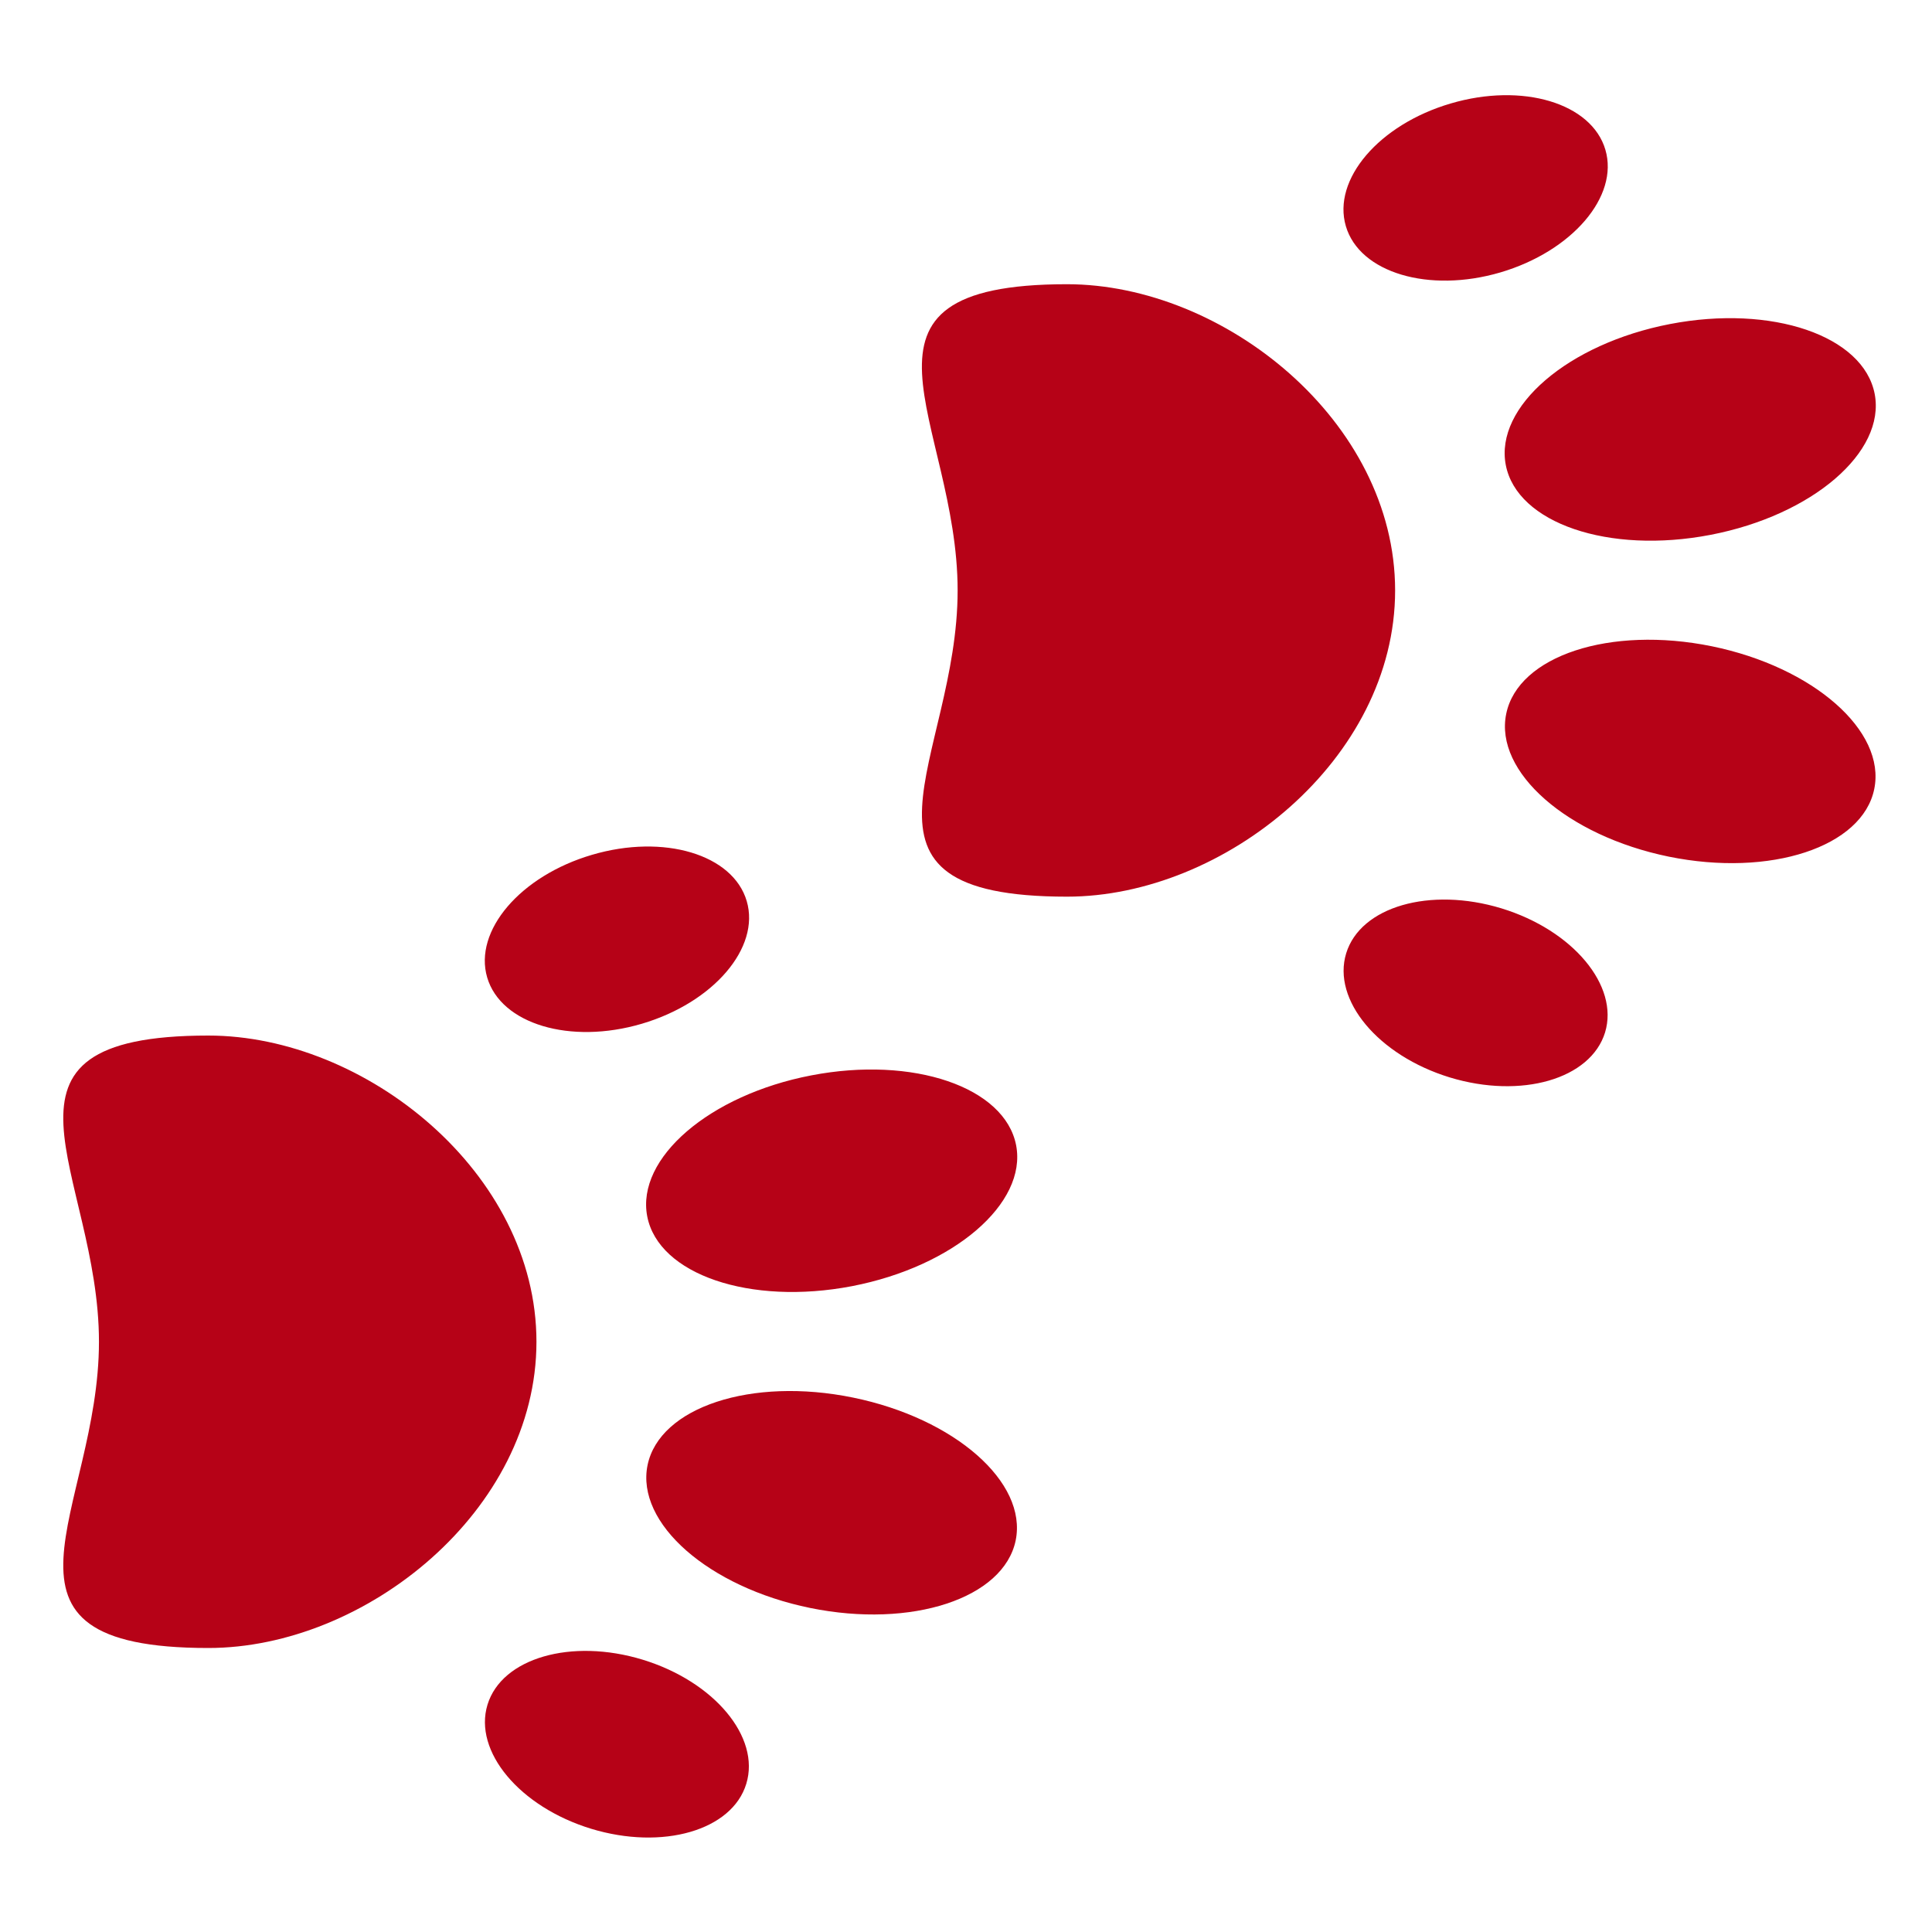 <svg width="18" height="18" viewBox="0 0 18 18" fill="none" xmlns="http://www.w3.org/2000/svg">
<g clip-path="url(#clip0_789_14542)">
<path d="M9.941 8.354C7.7 8.354 8.922 7.077 8.922 5.501C8.922 3.925 7.699 2.648 9.941 2.648C11.404 2.648 12.998 3.925 12.998 5.501C12.998 7.076 11.404 8.354 9.941 8.354ZM13.979 2.538C13.312 2.734 12.666 2.541 12.539 2.107C12.411 1.672 12.848 1.16 13.516 0.964C14.184 0.767 14.829 0.96 14.957 1.395C15.085 1.83 14.647 2.341 13.979 2.538ZM13.507 10.038C12.841 9.834 12.409 9.317 12.542 8.882C12.675 8.447 13.322 8.26 13.989 8.463C14.655 8.667 15.086 9.184 14.954 9.619C14.82 10.054 14.173 10.241 13.507 10.038ZM15.937 4.983C14.988 5.166 14.133 4.874 14.029 4.332C13.925 3.79 14.61 3.202 15.559 3.019C16.508 2.836 17.361 3.127 17.466 3.67C17.57 4.212 16.886 4.8 15.937 4.983ZM15.547 7.981C14.601 7.787 13.922 7.192 14.033 6.651C14.143 6.11 15.001 5.828 15.948 6.021C16.895 6.215 17.573 6.81 17.462 7.351C17.352 7.892 16.494 8.174 15.547 7.981ZM1.941 15.354C-0.3 15.354 0.922 14.076 0.922 12.501C0.922 10.925 -0.3 9.648 1.941 9.648C3.404 9.648 4.998 10.925 4.998 12.501C4.998 14.076 3.404 15.354 1.941 15.354ZM5.98 9.538C5.312 9.735 4.667 9.541 4.539 9.107C4.411 8.672 4.848 8.16 5.516 7.964C6.184 7.767 6.829 7.96 6.957 8.395C7.085 8.83 6.647 9.341 5.98 9.538ZM5.507 17.038C4.841 16.834 4.409 16.317 4.542 15.882C4.675 15.447 5.323 15.26 5.988 15.463C6.654 15.667 7.086 16.184 6.953 16.619C6.821 17.054 6.173 17.241 5.507 17.038ZM7.937 11.983C6.988 12.165 6.134 11.874 6.03 11.332C5.926 10.79 6.61 10.201 7.559 10.019C8.508 9.836 9.362 10.128 9.467 10.67C9.571 11.212 8.886 11.8 7.937 11.983ZM7.548 14.981C6.601 14.787 5.923 14.192 6.033 13.651C6.144 13.11 7.002 12.827 7.948 13.021C8.895 13.215 9.573 13.81 9.463 14.351C9.352 14.892 8.494 15.174 7.548 14.981Z" fill="#B60217"/>
</g>
<defs>
<clipPath id="clip0_789_14542">
<rect width="18" height="18" fill="white" transform="translate(18) rotate(90)"/>
</clipPath>
</defs>
</svg>
